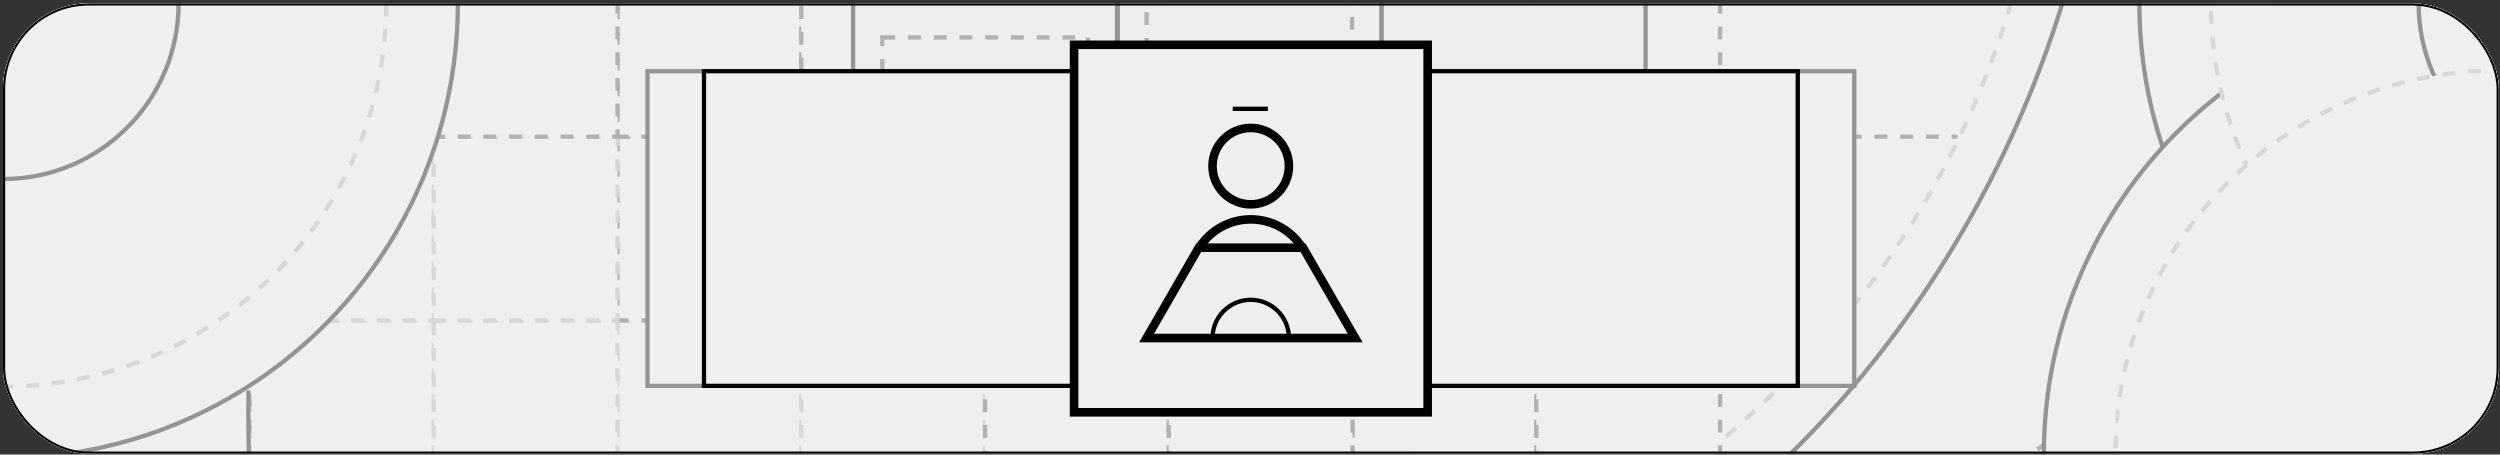 <?xml version="1.0" encoding="UTF-8"?> <svg xmlns="http://www.w3.org/2000/svg" width="583" height="106" viewBox="0 0 583 106" fill="none"><rect x="0" y="0" width="583" height="106" fill="#333333" stroke="none"/> <g clip-path="url(#clip0_293_753)"> <rect x="0.705" y="0.797" width="582" height="105" rx="20" fill="#EFEFEF"></rect> <circle cx="401.12" cy="-0.277" r="128.506" fill="#EFEFEF" stroke="#B1B1B1" stroke-dasharray="3 3"></circle> <path d="M374.553 124.437C426.116 84.81 482.015 38.2 482.197 -99.667" stroke="#D7D7D7" stroke-dasharray="3 3"></path> <path d="M176.793 305.082C125.23 265.455 69.331 218.845 69.149 80.978" stroke="#B1B1B1" stroke-dasharray="3 3"></path> <rect x="58.306" y="74.723" width="42.852" height="42.852" fill="#EFEFEF" stroke="#D7D7D7" stroke-dasharray="3 3"></rect> <rect x="144.009" y="74.723" width="42.852" height="42.852" fill="#EFEFEF" stroke="#D7D7D7" stroke-dasharray="3 3"></rect> <rect x="101.157" y="74.723" width="42.852" height="42.852" fill="#EFEFEF" stroke="#D7D7D7" stroke-dasharray="3 3"></rect> <rect x="186.861" y="74.723" width="42.852" height="42.852" fill="#EFEFEF" stroke="#D7D7D7" stroke-dasharray="3 3"></rect> <rect x="229.713" y="74.723" width="42.852" height="42.852" fill="#EFEFEF" stroke="#B1B1B1" stroke-dasharray="3 3"></rect> <rect x="315.417" y="74.723" width="42.852" height="42.852" fill="#EFEFEF" stroke="#B1B1B1" stroke-dasharray="3 3"></rect> <rect x="272.564" y="74.723" width="42.852" height="42.852" fill="#EFEFEF" stroke="#B1B1B1" stroke-dasharray="3 3"></rect> <rect x="358.268" y="74.723" width="42.852" height="42.852" fill="#EFEFEF" stroke="#B1B1B1" stroke-dasharray="3 3"></rect> <rect x="58.306" y="31.871" width="42.852" height="42.852" fill="#EFEFEF" stroke="#D7D7D7" stroke-dasharray="3 3"></rect> <rect x="144.009" y="31.871" width="42.852" height="42.852" fill="#EFEFEF" stroke="#B1B1B1" stroke-dasharray="3 3"></rect> <rect x="101.157" y="31.871" width="42.852" height="42.852" fill="#EFEFEF" stroke="#D7D7D7" stroke-dasharray="3 3"></rect> <rect x="186.861" y="31.871" width="42.852" height="42.852" fill="#EFEFEF" stroke="#B1B1B1" stroke-dasharray="3 3"></rect> <rect x="229.713" y="31.871" width="42.852" height="42.852" fill="#EFEFEF" stroke="#B1B1B1" stroke-dasharray="3 3"></rect> <rect x="315.417" y="31.871" width="42.852" height="42.852" fill="#EFEFEF" stroke="#B1B1B1" stroke-dasharray="3 3"></rect> <rect x="272.564" y="31.871" width="42.852" height="42.852" fill="#EFEFEF" stroke="#B1B1B1" stroke-dasharray="3 3"></rect> <rect x="358.268" y="31.871" width="42.852" height="42.852" fill="#EFEFEF" stroke="#B1B1B1" stroke-dasharray="3 3"></rect> <rect x="58.306" y="-10.98" width="42.852" height="42.852" fill="#EFEFEF" stroke="#B1B1B1" stroke-dasharray="3 3"></rect> <rect x="144.009" y="-10.98" width="42.852" height="42.852" fill="#EFEFEF" stroke="#B1B1B1" stroke-dasharray="3 3"></rect> <rect x="101.157" y="-10.98" width="42.852" height="42.852" fill="#EFEFEF" stroke="#B1B1B1" stroke-dasharray="3 3"></rect> <rect x="186.861" y="-10.98" width="42.852" height="42.852" fill="#EFEFEF" stroke="#B1B1B1" stroke-dasharray="3 3"></rect> <rect x="229.713" y="-10.98" width="42.852" height="42.852" fill="#EFEFEF" stroke="#B1B1B1" stroke-dasharray="3 3"></rect> <rect x="315.417" y="-10.98" width="42.852" height="42.852" fill="#EFEFEF" stroke="#B1B1B1" stroke-dasharray="3 3"></rect> <rect x="272.564" y="-10.98" width="42.852" height="42.852" fill="#EFEFEF" stroke="#B1B1B1" stroke-dasharray="3 3"></rect> <rect x="358.268" y="-10.98" width="42.852" height="42.852" fill="#EFEFEF" stroke="#B1B1B1" stroke-dasharray="3 3"></rect> <rect x="-27.581" y="74.723" width="42.852" height="42.852" fill="#EFEFEF" stroke="#B1B1B1" stroke-dasharray="3 3"></rect> <rect x="15.271" y="74.723" width="42.852" height="42.852" fill="#EFEFEF" stroke="#B1B1B1" stroke-dasharray="3 3"></rect> <rect x="-27.581" y="31.871" width="42.852" height="42.852" fill="#EFEFEF" stroke="#B1B1B1" stroke-dasharray="3 3"></rect> <rect x="15.271" y="31.871" width="42.852" height="42.852" fill="#EFEFEF" stroke="#B1B1B1" stroke-dasharray="3 3"></rect> <rect x="-27.581" y="-10.98" width="42.852" height="42.852" fill="#EFEFEF" stroke="#B1B1B1" stroke-dasharray="3 3"></rect> <rect x="15.271" y="-10.98" width="42.852" height="42.852" fill="#EFEFEF" stroke="#B1B1B1" stroke-dasharray="3 3"></rect> <circle cx="0.705" cy="0.797" r="106.074" fill="#EFEFEF" stroke="#949494"></circle> <circle cx="604.969" cy="202.223" r="106.074" fill="#EFEFEF" stroke="#949494"></circle> <circle cx="604.969" cy="0.797" r="106.074" fill="#EFEFEF" stroke="#949494"></circle> <circle cx="582.705" cy="105.797" r="106.074" fill="#EFEFEF" stroke="#949494"></circle> <circle cx="0.705" cy="0.797" r="89.376" fill="#EFEFEF" stroke="#D7D7D7" stroke-dasharray="3 3"></circle> <circle cx="604.969" cy="0.797" r="89.376" fill="#EFEFEF" stroke="#D7D7D7" stroke-dasharray="3 3"></circle> <circle cx="0.705" cy="0.797" r="40.949" fill="#EFEFEF" stroke="#949494"></circle> <circle cx="604.969" cy="0.797" r="40.949" fill="#EFEFEF" stroke="#949494"></circle> <circle cx="582.705" cy="105.797" r="89.376" fill="#EFEFEF" stroke="#D7D7D7" stroke-dasharray="3 3"></circle> <path d="M391.202 127.653C425.423 104.596 495.448 34.544 493.399 -89.586" stroke="#949494"></path> <path d="M160.143 308.297C125.921 285.241 55.896 215.189 57.946 91.059" stroke="#949494"></path> <path d="M401.12 31.872H456.518" stroke="#B1B1B1" stroke-dasharray="3 3"></path> <rect x="198.943" y="-111.347" width="61.539" height="201.334" fill="#EEEEEE" stroke="#949494"></rect> <rect x="260.665" y="-111.347" width="61.539" height="177.199" fill="#EEEEEE" stroke="#949494"></rect> <rect x="322.204" y="-111.347" width="61.539" height="134.347" fill="#EEEEEE" stroke="#949494"></rect> <rect x="205.754" y="8.728" width="47.916" height="73.109" fill="#EEEEEE" stroke="#B1B1B1" stroke-dasharray="3 3"></rect> <rect x="267.385" y="-20.133" width="47.916" height="67.073" fill="#EEEEEE" stroke="#B1B1B1" stroke-dasharray="3 3"></rect> <rect x="150.998" y="16.608" width="281.415" height="73.379" fill="#EFEFEF"></rect> <rect x="150.998" y="16.608" width="281.415" height="73.379" fill="#EFEFEF"></rect> <rect x="150.998" y="16.608" width="281.415" height="73.379" stroke="#949494"></rect> <rect x="164.172" y="16.608" width="255.067" height="73.379" fill="#EFEFEF"></rect> <rect x="164.172" y="16.608" width="255.067" height="73.379" fill="#EFEFEF"></rect> <rect x="164.172" y="16.608" width="255.067" height="73.379" stroke="black"></rect> <rect x="250.478" y="10.446" width="82.455" height="85.703" fill="#EFEFEF" stroke="black" stroke-width="2"></rect> <path d="M287.469 25.38H295.669" stroke="black" stroke-miterlimit="10"></path> <path d="M279.662 57.76C280.942 55.737 282.713 54.07 284.811 52.916C286.909 51.762 289.264 51.157 291.658 51.159C294.056 51.154 296.415 51.757 298.516 52.911C300.618 54.066 302.392 55.734 303.673 57.76" fill="#EFEFEF" fill-opacity="0.9"></path> <path d="M279.662 57.76C280.942 55.737 282.713 54.07 284.811 52.916C286.909 51.762 289.264 51.157 291.658 51.159C294.056 51.154 296.415 51.757 298.516 52.911C300.618 54.066 302.392 55.734 303.673 57.76" stroke="black" stroke-width="2" stroke-miterlimit="10"></path> <path d="M316.025 78.826H267.385L279.54 57.76H291.7H303.86L316.025 78.826Z" fill="#EFEFEF" fill-opacity="0.9" stroke="black" stroke-width="2" stroke-miterlimit="10"></path> <path d="M291.668 47.652C296.589 47.652 300.578 43.663 300.578 38.742C300.578 33.82 296.589 29.831 291.668 29.831C286.746 29.831 282.757 33.82 282.757 38.742C282.757 43.663 286.746 47.652 291.668 47.652Z" fill="#EFEFEF" fill-opacity="0.9" stroke="black" stroke-width="2" stroke-miterlimit="10"></path> <path d="M300.588 78.826H282.757C282.757 76.463 283.696 74.196 285.367 72.525C287.038 70.854 289.304 69.915 291.668 69.915C294.032 69.915 296.299 70.854 297.972 72.525C299.644 74.195 300.585 76.462 300.588 78.826Z" stroke="black" stroke-miterlimit="10"></path> </g> <rect x="0.955" y="1.047" width="581.5" height="104.5" rx="19.75" stroke="black" stroke-width="0.5"></rect> <defs> <clipPath id="clip0_293_753"> <rect x="0.705" y="0.797" width="582" height="105" rx="20" fill="white"></rect> </clipPath> </defs> </svg> 